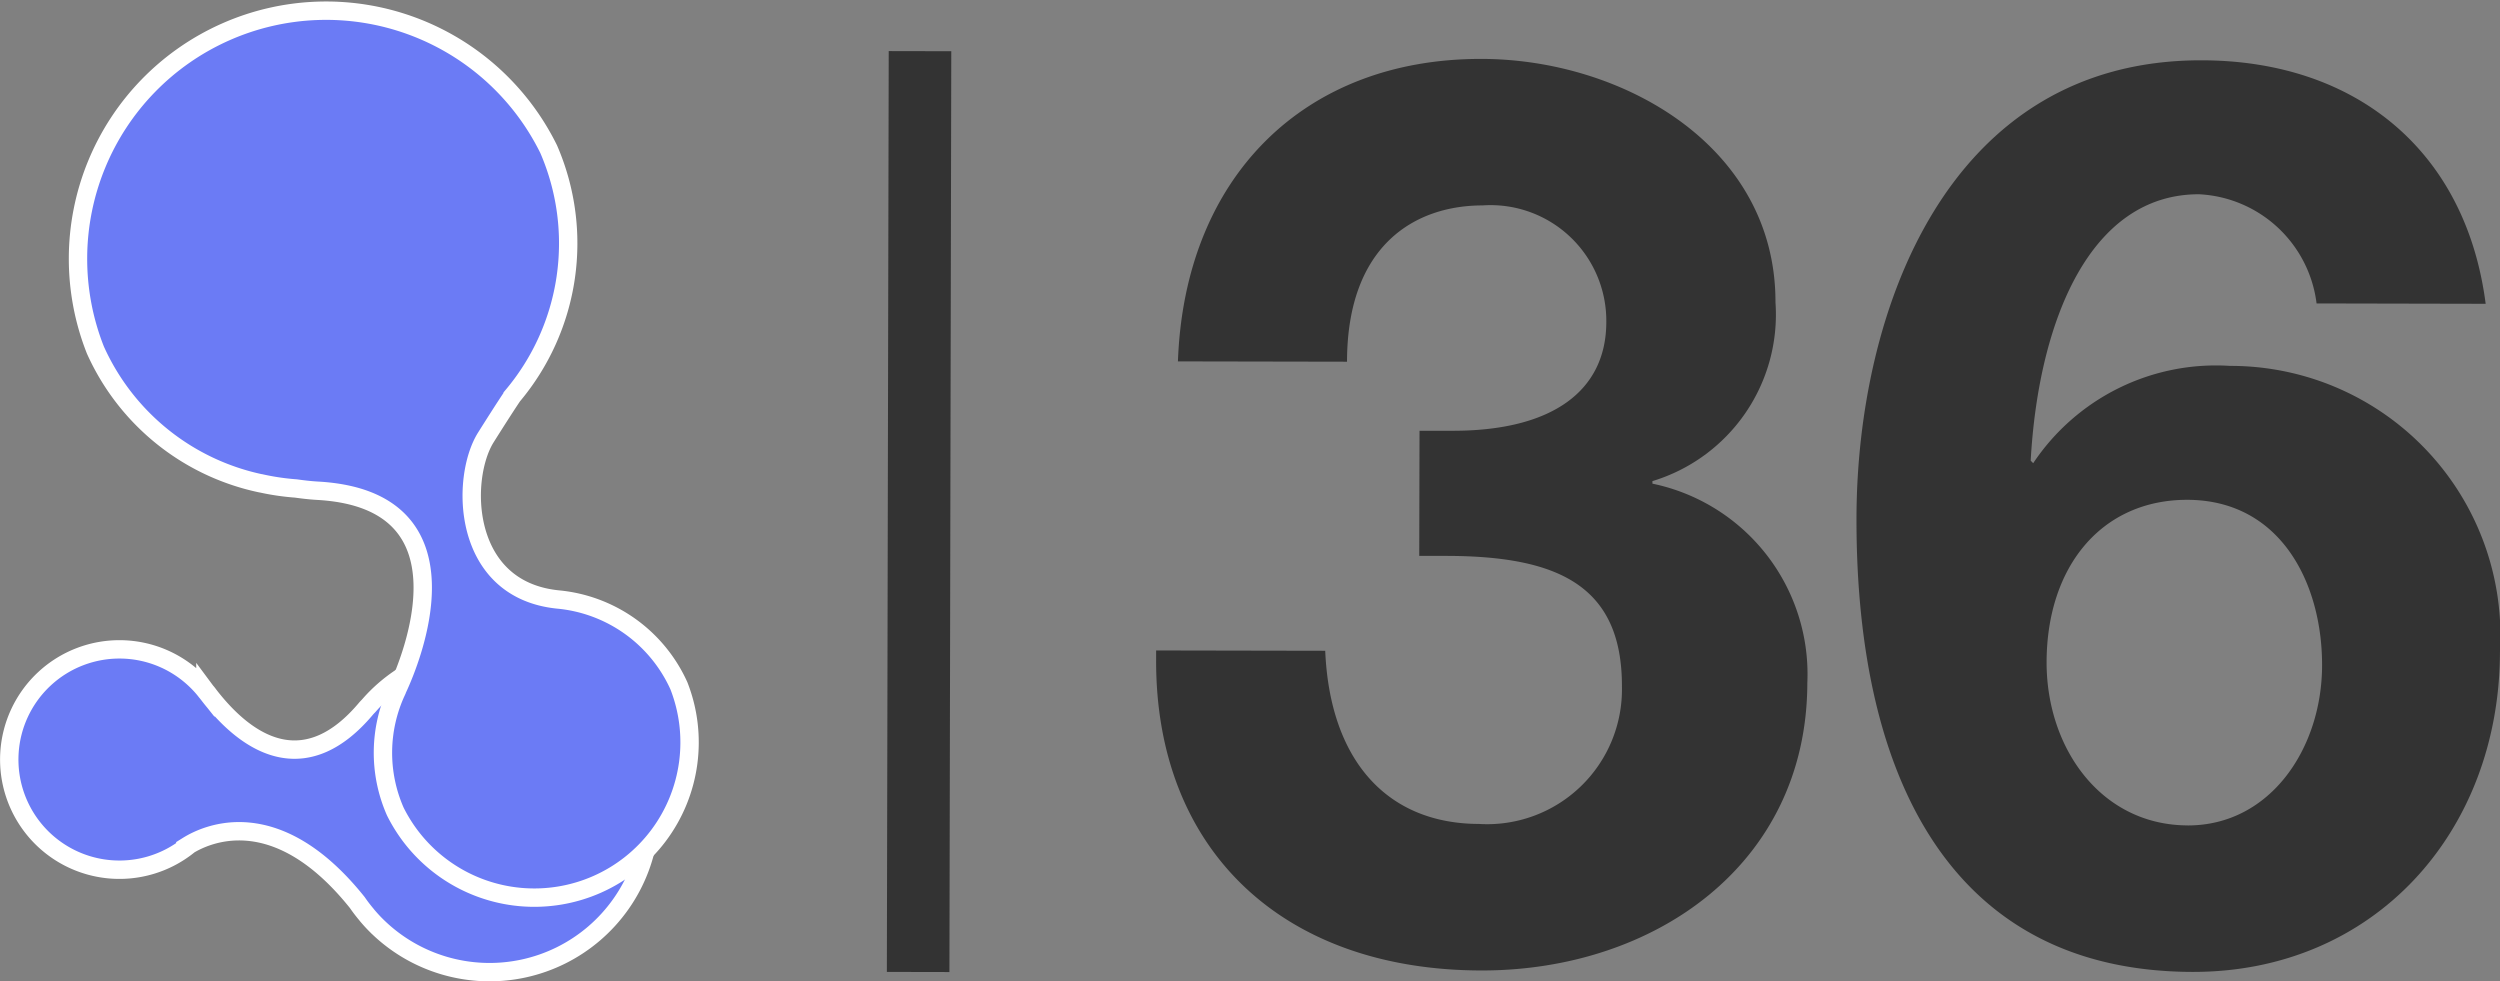 <svg xmlns="http://www.w3.org/2000/svg" width="69.932" height="27.446" viewBox="0 0 69.932 27.446">
  <rect x="0" y="0" width="69.932" height="27.446" fill="#808080" stroke="none"/>
  <g id="Groupe_77" data-name="Groupe 77" transform="translate(0.257 0.277)">
    <g id="Groupe_75" data-name="Groupe 75" transform="translate(25.426 1.154)">
      <g id="Groupe_74" data-name="Groupe 74" transform="translate(6.658 0.214)">
        <path id="Tracé_99" data-name="Tracé 99" d="M3892.22,290.135a4.867,4.867,0,0,1-3.442,5v.071a5.445,5.445,0,0,1,4.333,5.578c-.01,5.081-4.291,8.049-9.125,8.04-5.569-.011-9.1-3.381-9.091-8.672v-.28l4.73.009c.133,3.083,1.741,4.838,4.3,4.844a3.771,3.771,0,0,0,4-3.846c.007-2.837-1.814-3.646-4.9-3.652l-.77,0,.008-3.5h.91c2.8.006,4.312-1.113,4.315-3.039a3.238,3.238,0,0,0-3.461-3.265c-1.857,0-3.787,1.079-3.792,4.372l-4.73-.009c.186-5.149,3.52-8.471,8.494-8.461C3887.927,283.33,3892.229,285.756,3892.22,290.135Z" transform="translate(-3874.896 -283.322)" fill="#333"/>
        <path id="Tracé_100" data-name="Tracé 100" d="M3908.183,290.167l-4.73-.01a3.488,3.488,0,0,0-3.286-3.054c-3.048-.006-4.492,3.53-4.711,7.452l.07.071a6.146,6.146,0,0,1,5.506-2.722,7.549,7.549,0,0,1,7.551,8c-.01,5.045-3.521,8.962-8.6,8.952-6.692-.014-9.414-5.344-9.4-12.7.011-5.745,2.514-12.816,9.661-12.8C3904.554,283.363,3907.631,285.891,3908.183,290.167Zm-8.332,14.592c2.312,0,3.753-2.165,3.756-4.476.006-2.277-1.146-4.628-3.773-4.633-2.382,0-3.928,1.849-3.933,4.546C3895.9,302.613,3897.434,304.753,3899.851,304.758Z" transform="translate(-3870.993 -283.314)" fill="#333"/>
      </g>
      <line id="Ligne_67" data-name="Ligne 67" x1="0.052" y2="25.758" fill="none" stroke="#333" stroke-miterlimit="10" stroke-width="1.75"/>
    </g>
    <g id="Groupe_76" data-name="Groupe 76" transform="translate(0)">
      <path id="Tracé_101" data-name="Tracé 101" d="M3831.308,313.008c.542-.339,2.49-1.234,4.747,1.587q.122.177.263.344l.013.017v0c.076.09.155.178.239.262a4.494,4.494,0,1,0,2.893-7.654v0l0,0a4.477,4.477,0,0,0-2.877,1.3c-.075.075-.146.153-.216.233-.029.029-.057.059-.081.088-1.606,1.9-3.183,1.163-4.385-.394-.025-.035-.052-.07-.08-.1l-.017-.023h0a2.941,2.941,0,0,0-.221-.247,3.082,3.082,0,1,0-.275,4.594Z" transform="translate(-3826.318 -289.626)" fill="#6b7bf5" stroke="#fff" stroke-miterlimit="10" stroke-width="0.514"/>
      <path id="Tracé_102" data-name="Tracé 102" d="M3841.914,288.648a6.94,6.94,0,0,0-12.678,5.622,6.556,6.556,0,0,0,4.618,3.726h.007a6.836,6.836,0,0,0,.983.145c.2.028.405.052.6.063,4.529.248,2.577,4.825,2.253,5.522-.012.027-.026.053-.038.081l0,.008h0a4.079,4.079,0,0,0-.035,3.361,4.343,4.343,0,0,0,7.933-3.517,4.132,4.132,0,0,0-3.385-2.413h0c-2.709-.277-2.725-3.407-2.012-4.537.552-.877.747-1.16.747-1.16h0A6.627,6.627,0,0,0,3841.914,288.648Z" transform="translate(-3826.824 -284.754)" fill="#6b7bf5" stroke="#fff" stroke-miterlimit="10" stroke-width="0.514"/>
    </g>
  </g>
</svg>
